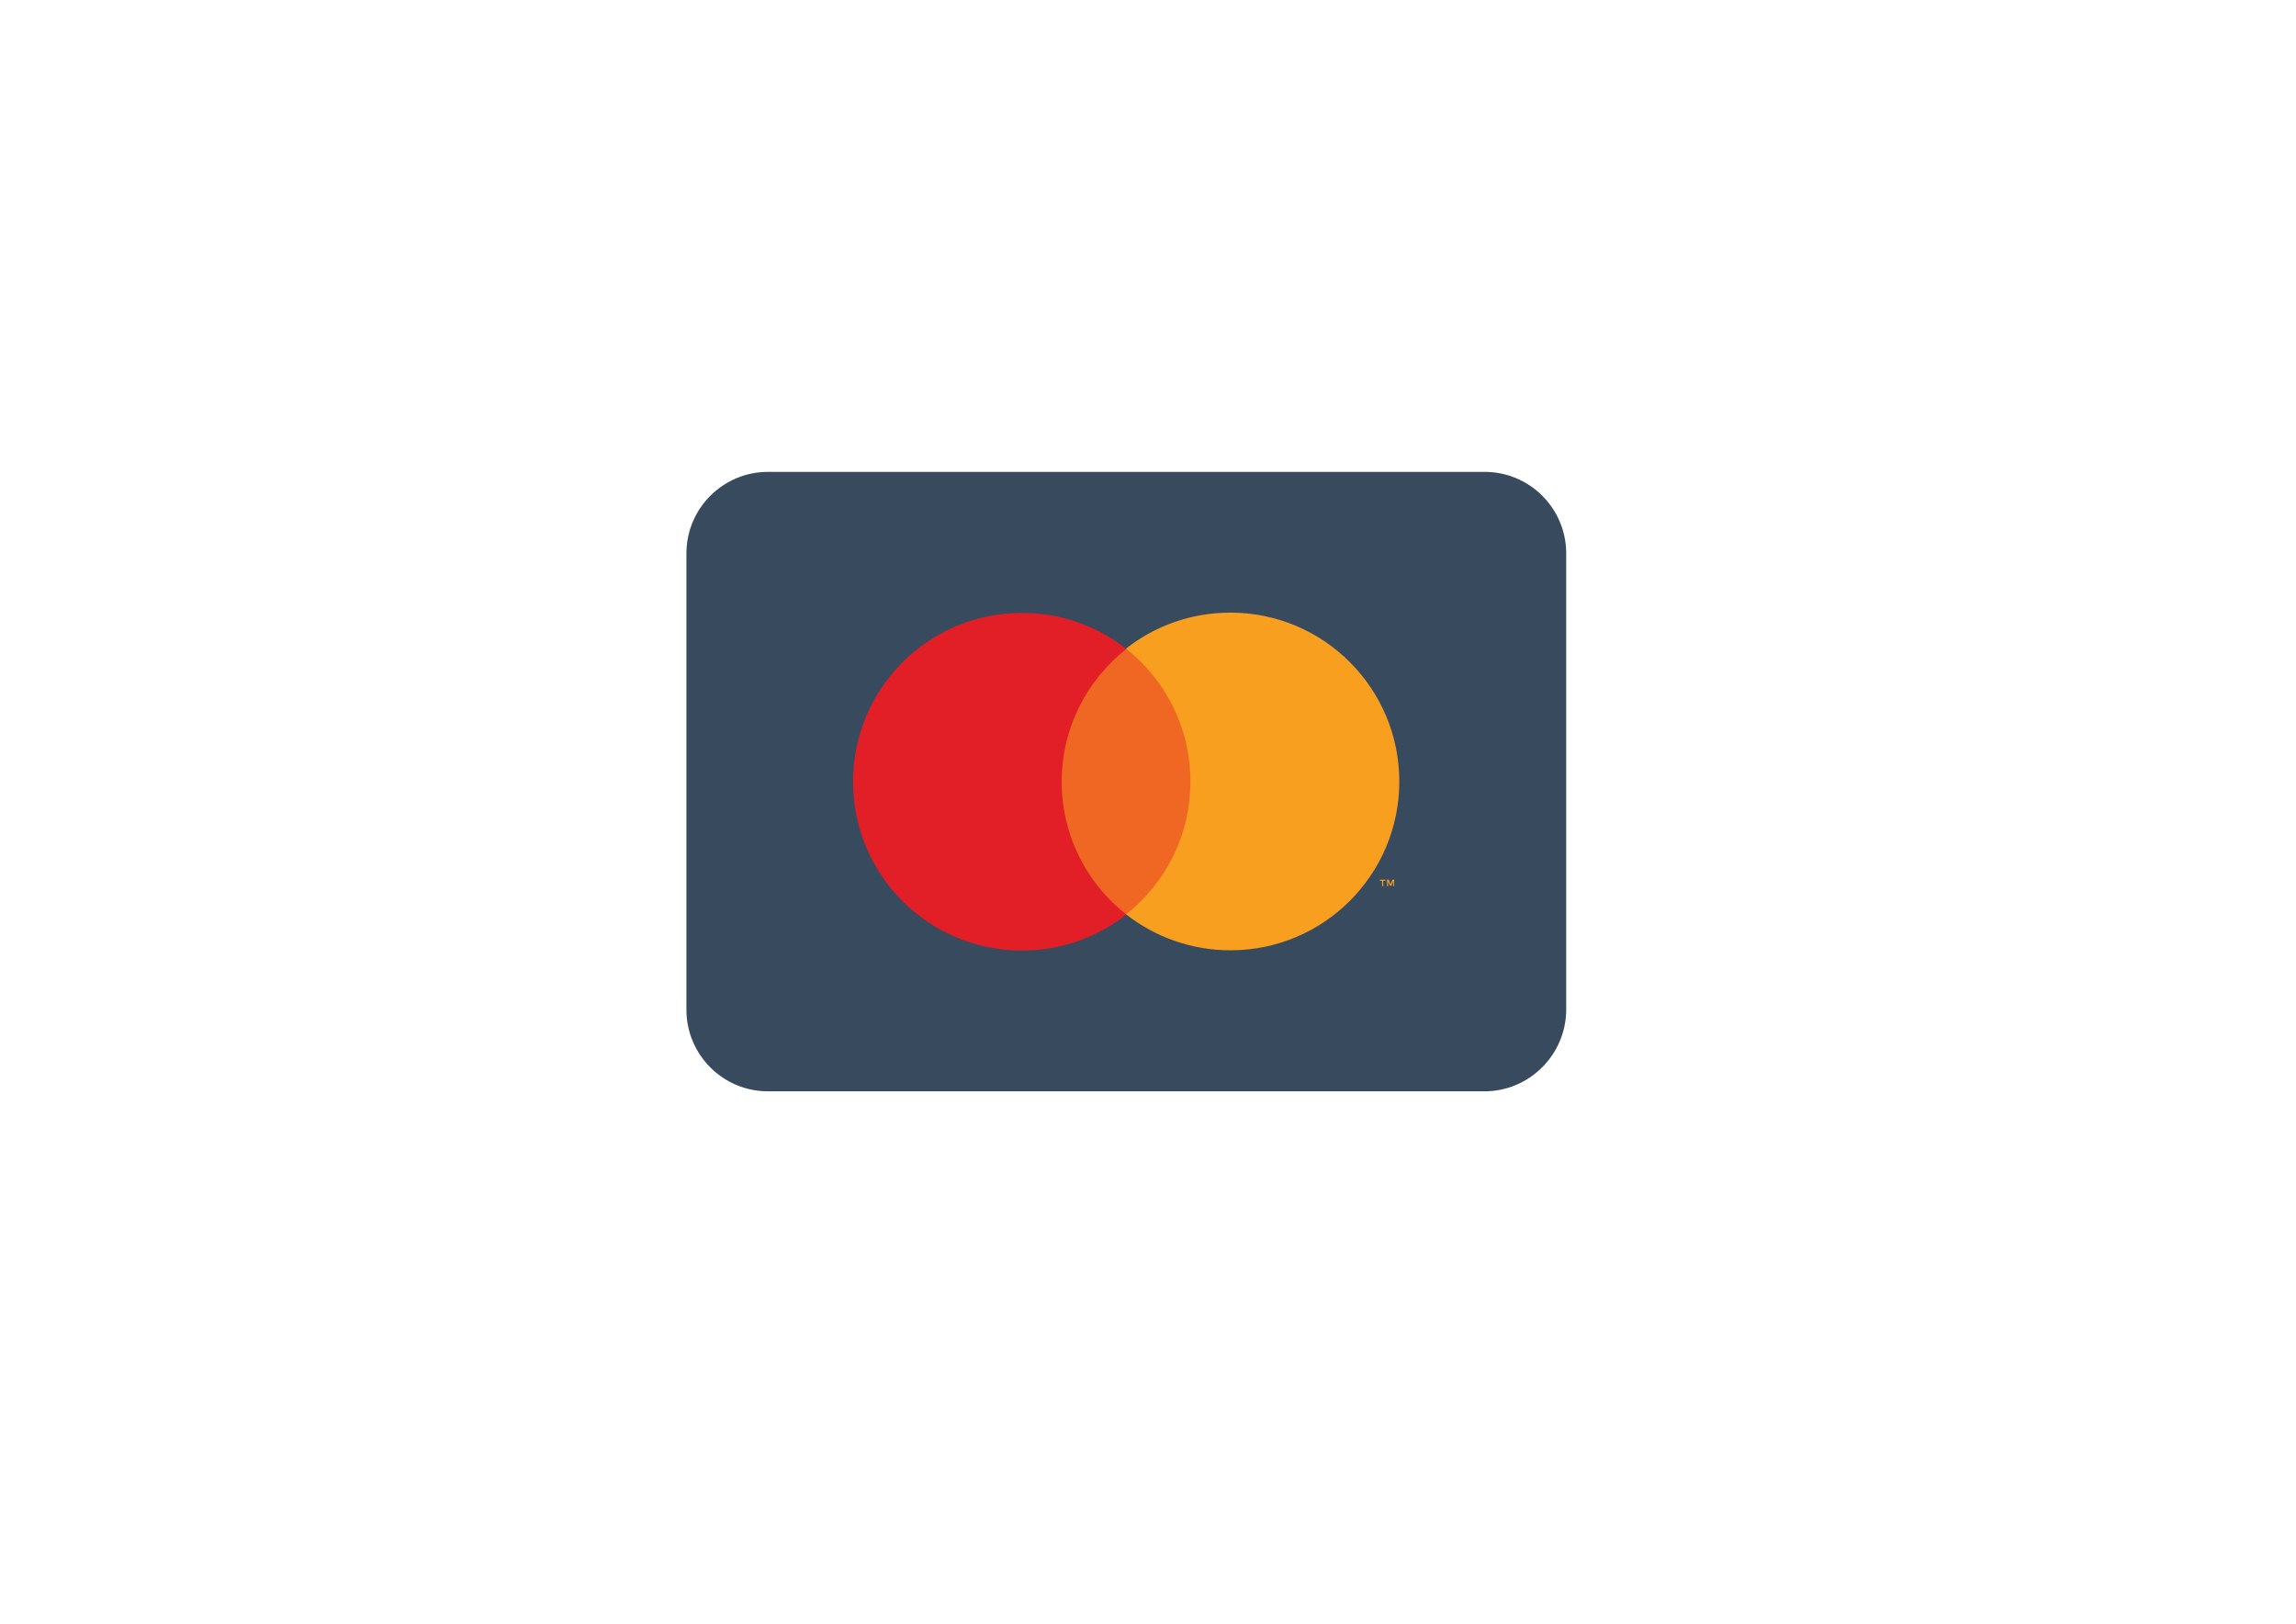 <?xml version="1.0" encoding="utf-8"?>
<!-- Generator: Adobe Illustrator 25.0.1, SVG Export Plug-In . SVG Version: 6.00 Build 0)  -->
<svg version="1.1" id="Layer_1" xmlns="http://www.w3.org/2000/svg" xmlns:xlink="http://www.w3.org/1999/xlink" x="0px" y="0px"
	 viewBox="0 0 841.9 595.3" style="enable-background:new 0 0 841.9 595.3;" xml:space="preserve">
<style type="text/css">
	.st0{fill:#384A5E;}
	.st1{fill:#F06724;}
	.st2{fill:#E21E27;}
	.st3{fill:#F89F1F;}
</style>
<path id="XMLID_5_" class="st0" d="M544.3,400.1H281.6c-16.5,0-29.9-13.4-29.9-29.9V202.9c0-16.5,13.4-29.9,29.9-29.9h262.8
	c16.5,0,29.9,13.4,29.9,29.9v167.3C574.2,386.7,560.8,400.1,544.3,400.1z"/>
<g id="XMLID_3_">
	<rect id="XMLID_41_" x="385.8" y="237.9" class="st1" width="54.2" height="97.4"/>
	<path id="XMLID_40_" class="st2" d="M389.3,286.6c0-19.8,9.3-37.3,23.7-48.7c-10.5-8.3-23.8-13.2-38.3-13.2
		c-34.2,0-61.9,27.7-61.9,61.9c0,34.2,27.7,61.9,61.9,61.9c14.4,0,27.7-4.9,38.3-13.2C398.5,323.9,389.3,306.3,389.3,286.6"/>
	<path id="XMLID_20_" class="st3" d="M513.1,286.5c0,34.2-27.7,61.9-61.9,61.9c-14.4,0-27.7-4.9-38.3-13.2
		c14.4-11.3,23.6-28.9,23.6-48.7c0-19.8-9.2-37.3-23.6-48.7c10.5-8.3,23.8-13.2,38.3-13.2C485.4,224.6,513.1,252.4,513.1,286.5
		 M507.2,324.9v-2h0.8v-0.4h-2v0.4h0.8v2H507.2z M511.2,324.9v-2.4h-0.6l-0.7,1.7l-0.7-1.7h-0.6v2.4h0.4v-1.8l0.7,1.6h0.5l0.7-1.6
		v1.8H511.2z"/>
</g>
</svg>
